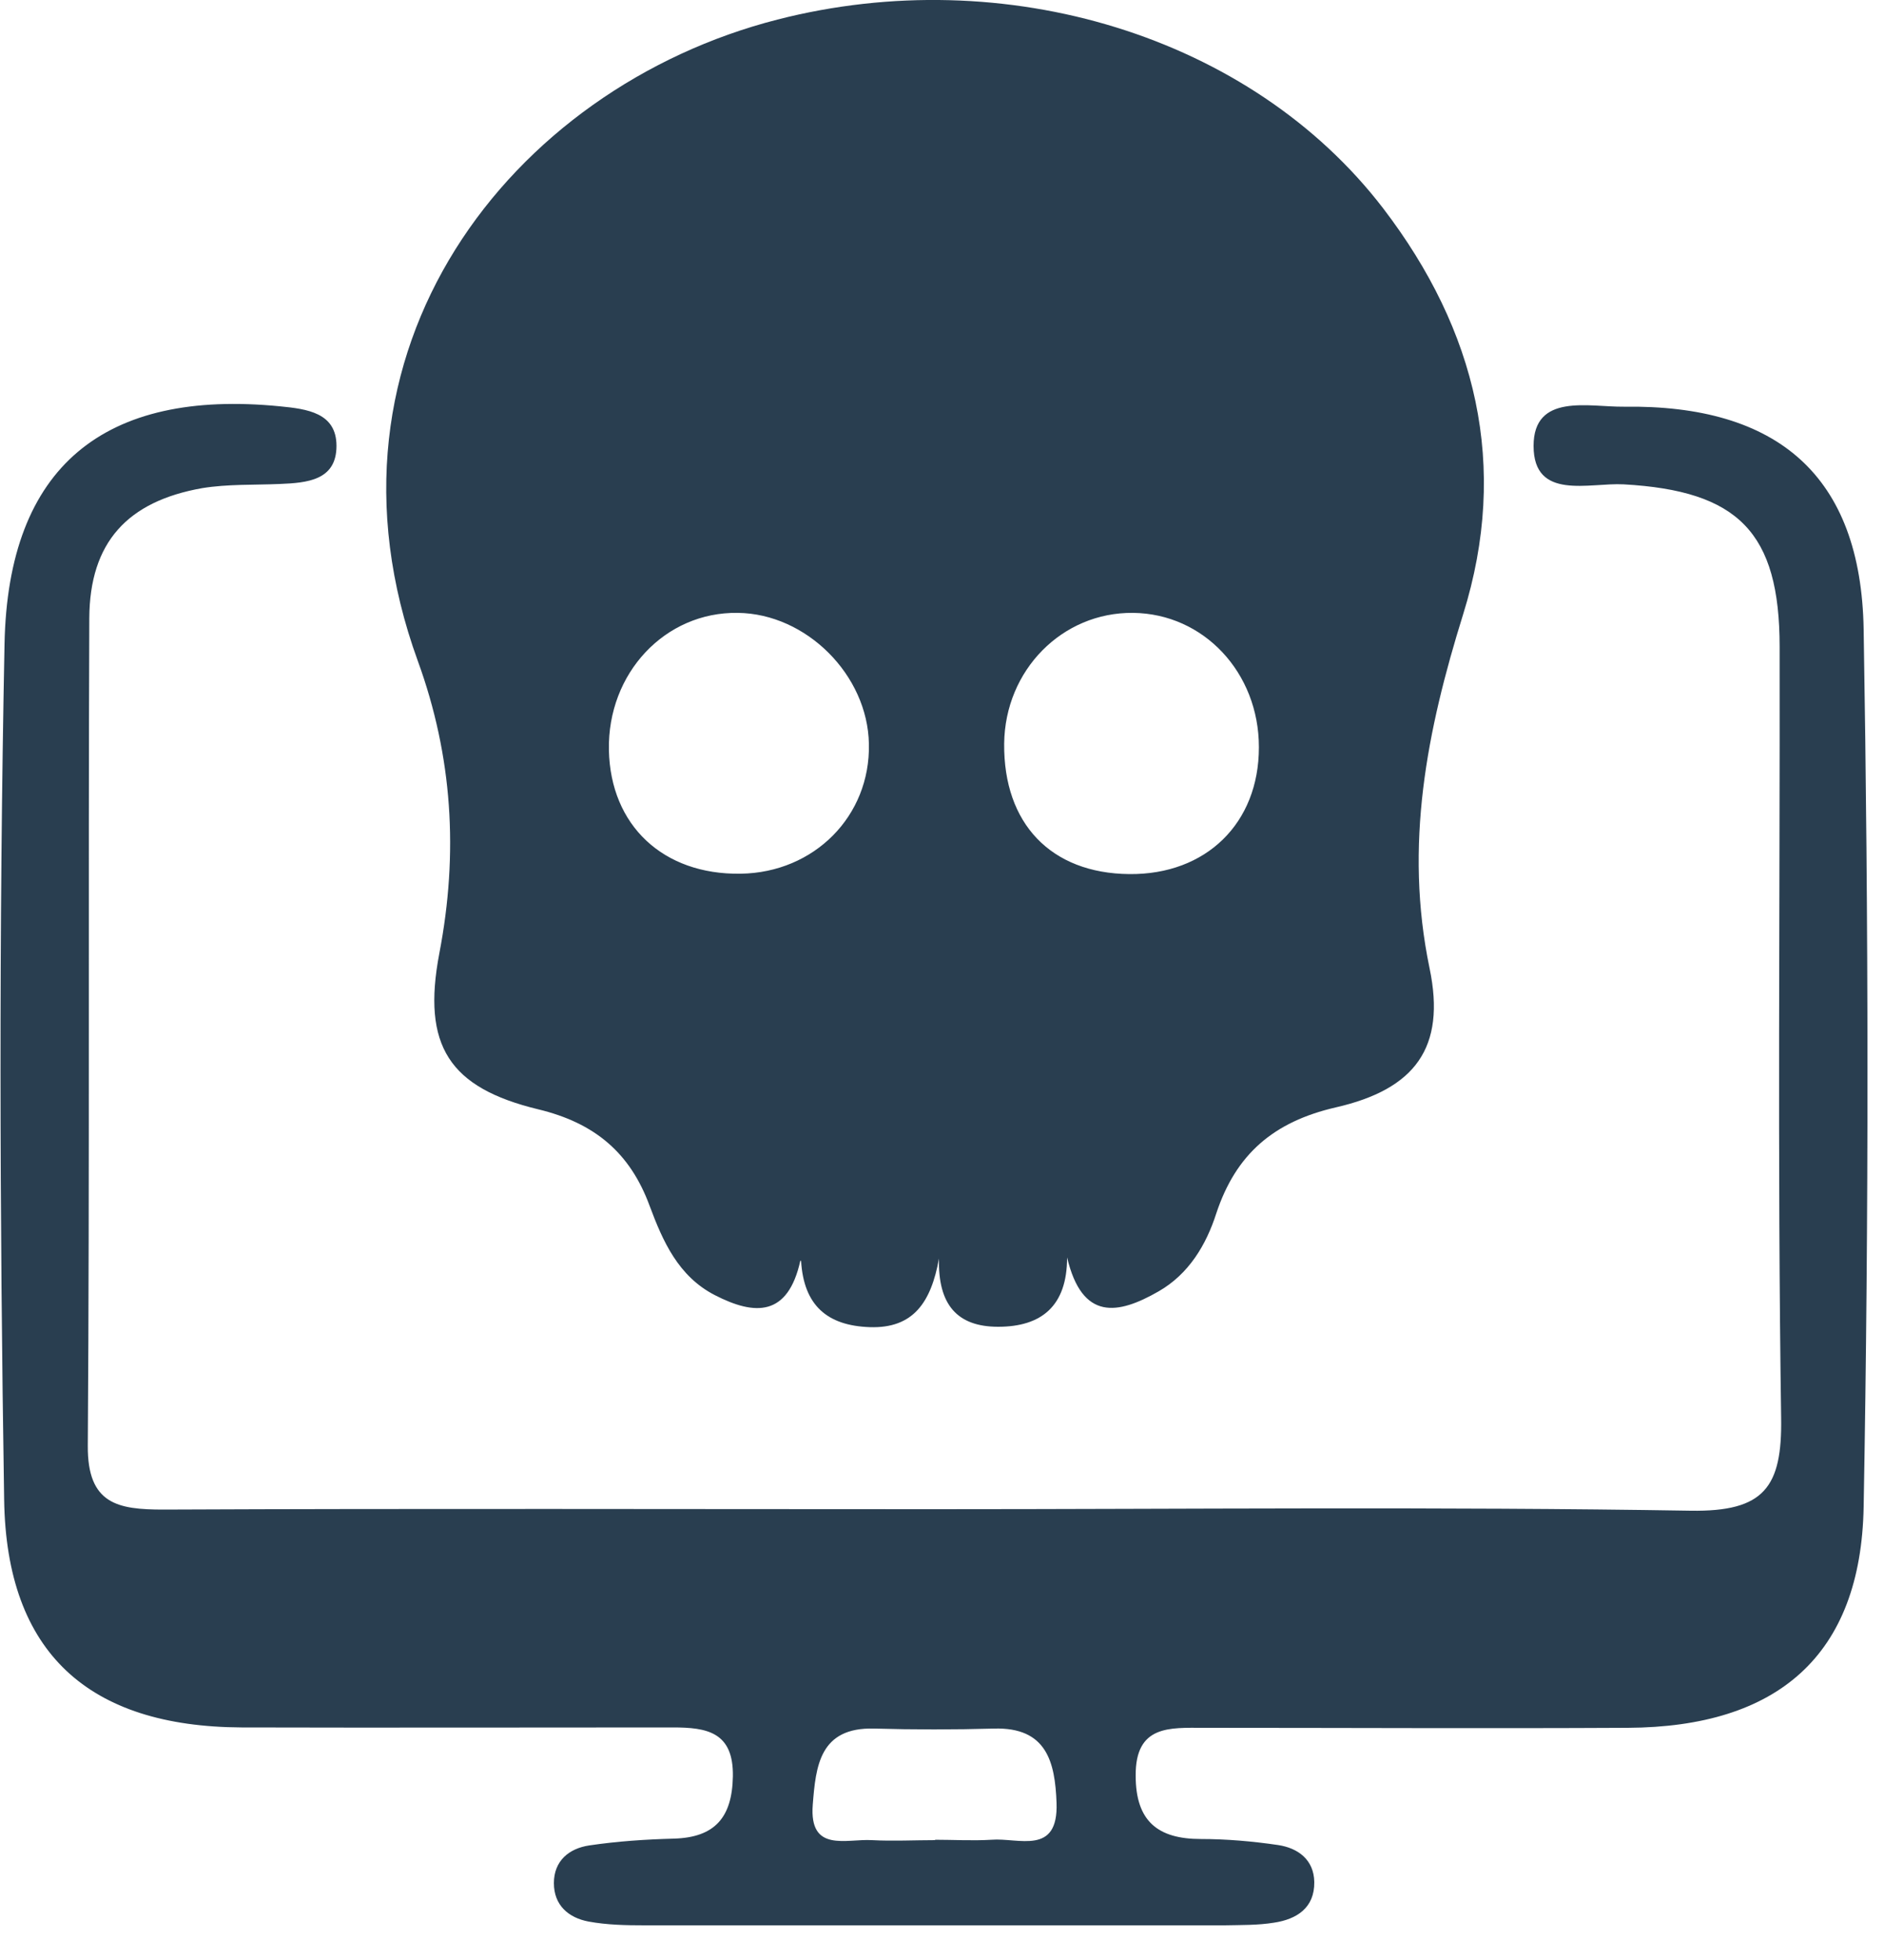 <svg width="50" height="52" viewBox="0 0 50 52" fill="none" xmlns="http://www.w3.org/2000/svg">
<g clip-path="url(#clip0_652_1075)">
<path d="M21.24 33.45C20.91 34.93 20.04 34.91 18.97 34.36C18 33.86 17.59 32.93 17.24 31.99C16.72 30.58 15.78 29.79 14.28 29.43C11.93 28.86 11.19 27.75 11.66 25.29C12.17 22.63 12.01 20.07 11.09 17.54C8.09 9.3 13.56 2.33 20.63 0.52C26.67 -1.03 33.2 0.95 36.71 5.53C39.18 8.76 40.06 12.36 38.83 16.3C37.87 19.38 37.26 22.42 37.94 25.69C38.38 27.8 37.55 28.9 35.45 29.38C33.8 29.76 32.8 30.62 32.28 32.19C32.01 33.03 31.55 33.8 30.75 34.26C29.67 34.88 28.72 35.05 28.32 33.36C28.32 34.65 27.64 35.2 26.49 35.2C25.4 35.2 24.89 34.61 24.92 33.39C24.71 34.55 24.24 35.25 23.08 35.21C21.96 35.17 21.33 34.64 21.26 33.45H21.24ZM19.66 23.18C21.61 23.15 23.1 21.65 23.06 19.74C23.03 17.91 21.4 16.28 19.58 16.26C17.65 16.23 16.12 17.86 16.16 19.9C16.2 21.9 17.6 23.21 19.65 23.18H19.66ZM33.41 19.82C33.41 17.85 31.95 16.28 30.07 16.26C28.19 16.24 26.67 17.78 26.65 19.73C26.63 21.85 27.89 23.17 29.97 23.19C32.01 23.21 33.41 21.84 33.41 19.83V19.82Z" fill="#293E50"/>
<path d="M24.79 40.04C31.48 40.04 38.18 39.97 44.87 40.08C46.82 40.11 47.3 39.46 47.27 37.61C47.17 30.79 47.24 23.97 47.23 17.16C47.23 14.12 46.13 13.02 43.09 12.85C42.18 12.8 40.7 13.29 40.7 11.83C40.7 10.42 42.17 10.8 43.09 10.79C47.18 10.73 49.39 12.62 49.46 16.7C49.59 24.45 49.6 32.21 49.46 39.97C49.39 43.93 47.17 45.82 43.2 45.84C39.45 45.86 35.69 45.84 31.94 45.84C31.05 45.84 30.13 45.76 30.14 47.11C30.14 48.32 30.73 48.79 31.87 48.79C32.55 48.79 33.24 48.85 33.92 48.95C34.45 49.03 34.87 49.34 34.88 49.93C34.89 50.62 34.41 50.92 33.81 51.01C33.38 51.08 32.94 51.07 32.5 51.08C27.37 51.08 22.24 51.08 17.11 51.08C16.61 51.08 16.11 51.07 15.62 50.98C15.09 50.88 14.7 50.55 14.7 49.96C14.7 49.37 15.1 49.04 15.64 48.96C16.38 48.85 17.13 48.8 17.88 48.78C18.98 48.75 19.43 48.21 19.45 47.13C19.47 45.95 18.76 45.83 17.86 45.83C14.04 45.83 10.23 45.84 6.41 45.83C2.36 45.81 0.17 43.86 0.11 39.79C-0.01 32.22 -0.03 24.65 0.12 17.09C0.21 12.36 2.78 10.32 7.43 10.78C8.15 10.85 8.93 10.95 8.93 11.83C8.93 12.75 8.14 12.81 7.43 12.84C6.74 12.87 6.05 12.84 5.37 12.95C3.38 13.3 2.38 14.39 2.37 16.4C2.34 23.72 2.38 31.04 2.33 38.36C2.32 39.91 3.13 40.05 4.34 40.05C11.16 40.02 17.98 40.04 24.79 40.04ZM24.81 48.81C25.31 48.81 25.81 48.84 26.31 48.81C27.03 48.75 28.09 49.24 28.04 47.83C28 46.75 27.78 45.82 26.38 45.86C25.32 45.89 24.26 45.89 23.2 45.86C21.75 45.82 21.65 46.86 21.57 47.88C21.47 49.16 22.46 48.78 23.14 48.82C23.7 48.85 24.26 48.82 24.82 48.82L24.81 48.81Z" fill="#293E50"/>
</g>
<defs>
<clipPath id="clip0_652_1075">
<rect width="49.57" height="51.1" fill="white"/>
</clipPath>
</defs>
</svg>
